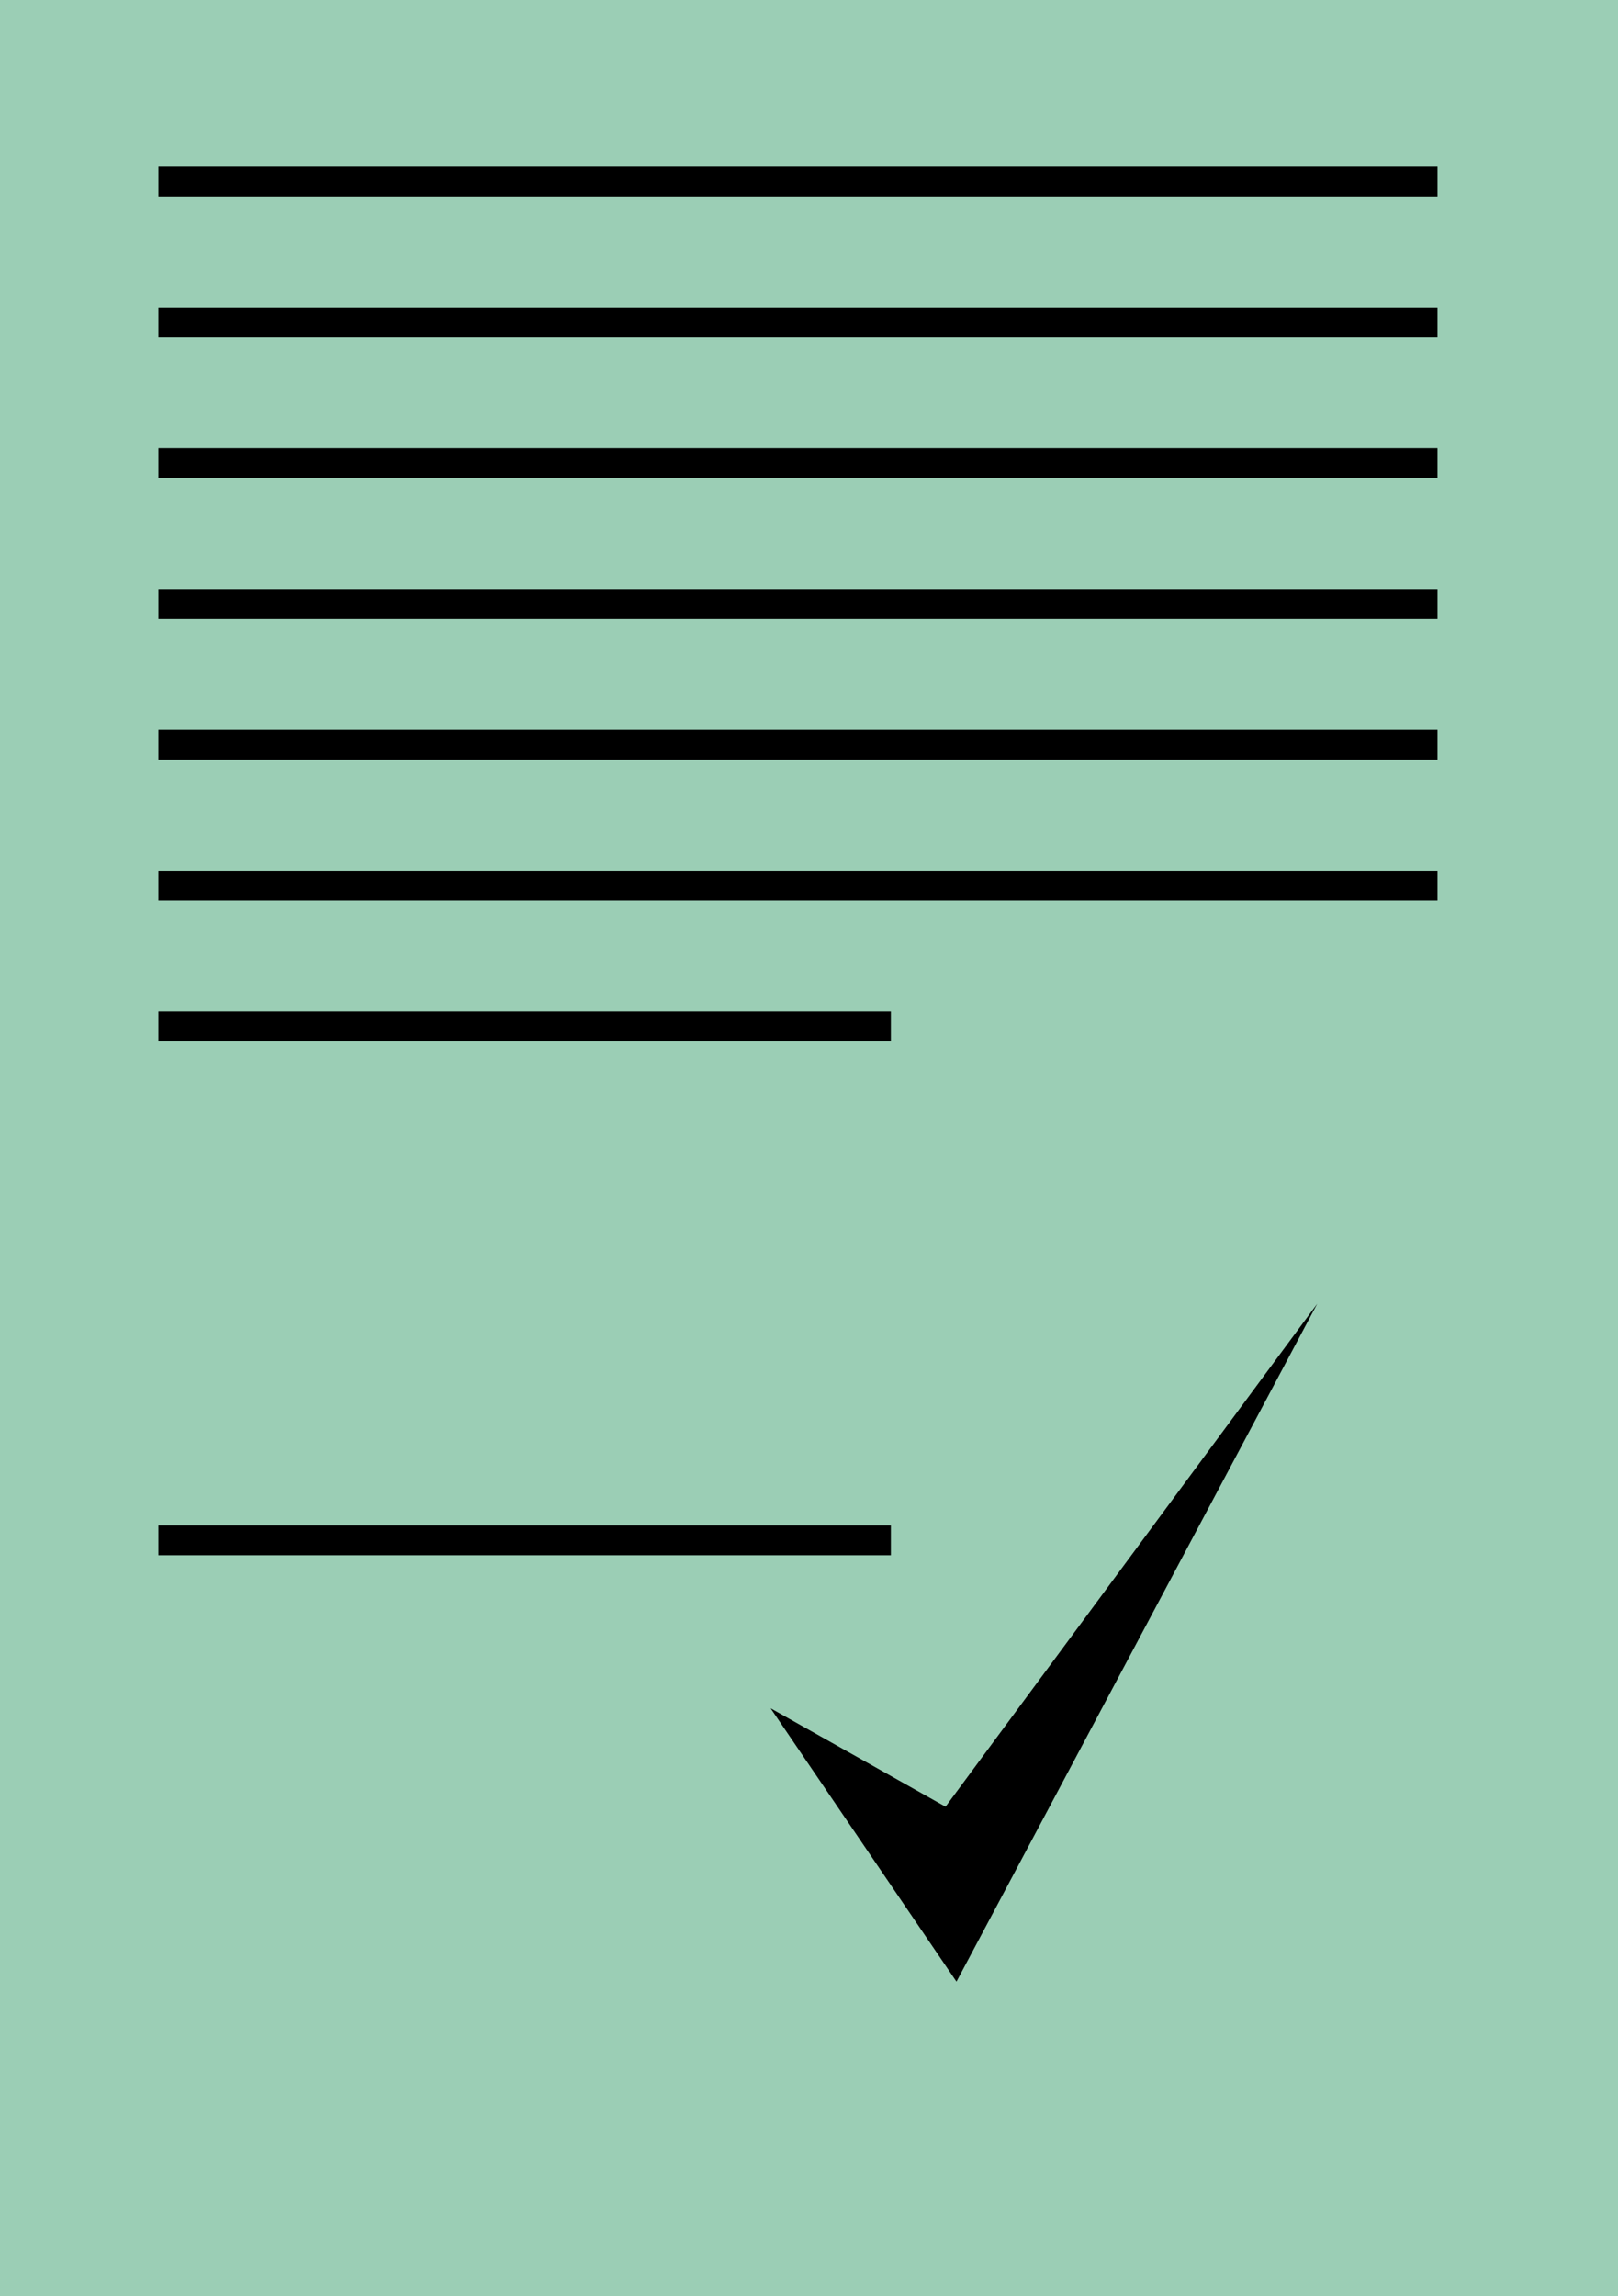 <?xml version="1.0" encoding="UTF-8"?>
<svg xmlns="http://www.w3.org/2000/svg" id="Ebene_1" width="148" height="210" version="1.1" viewBox="0 0 148 210">
  <!-- Generator: Adobe Illustrator 29.1.0, SVG Export Plug-In . SVG Version: 2.1.0 Build 142)  -->
  <defs>
    <style>
      .st0 {
        fill: #9bceb5;
      }
    </style>
  </defs>
  <rect class="st0" width="148" height="210"></rect>
  <rect x="71.624" y="-41.901" width="2.73" height="117" transform="translate(89.589 -56.39) rotate(90)"></rect>
  <rect x="71.624" y="-29.022" width="2.73" height="117" transform="translate(102.467 -43.512) rotate(90)"></rect>
  <rect x="71.624" y="-16.144" width="2.73" height="117" transform="translate(115.345 -30.633) rotate(90)"></rect>
  <rect x="71.624" y="-3.266" width="2.73" height="117" transform="translate(128.224 -17.755) rotate(90)"></rect>
  <rect x="71.624" y="9.613" width="2.73" height="117" transform="translate(141.102 -4.877) rotate(90)"></rect>
  <rect x="71.624" y="22.491" width="2.73" height="117" transform="translate(153.98 8.001) rotate(90)"></rect>
  <rect x="46.624" y="60.369" width="2.73" height="67" transform="translate(-45.88 141.858) rotate(-90)"></rect>
  <rect x="46.624" y="107.369" width="2.73" height="67" transform="translate(-92.88 188.858) rotate(-90)"></rect>
  <polygon points="70.489 156.234 87.489 181.234 120.489 119.234 86.489 165.234 70.489 156.234"></polygon>
</svg>
